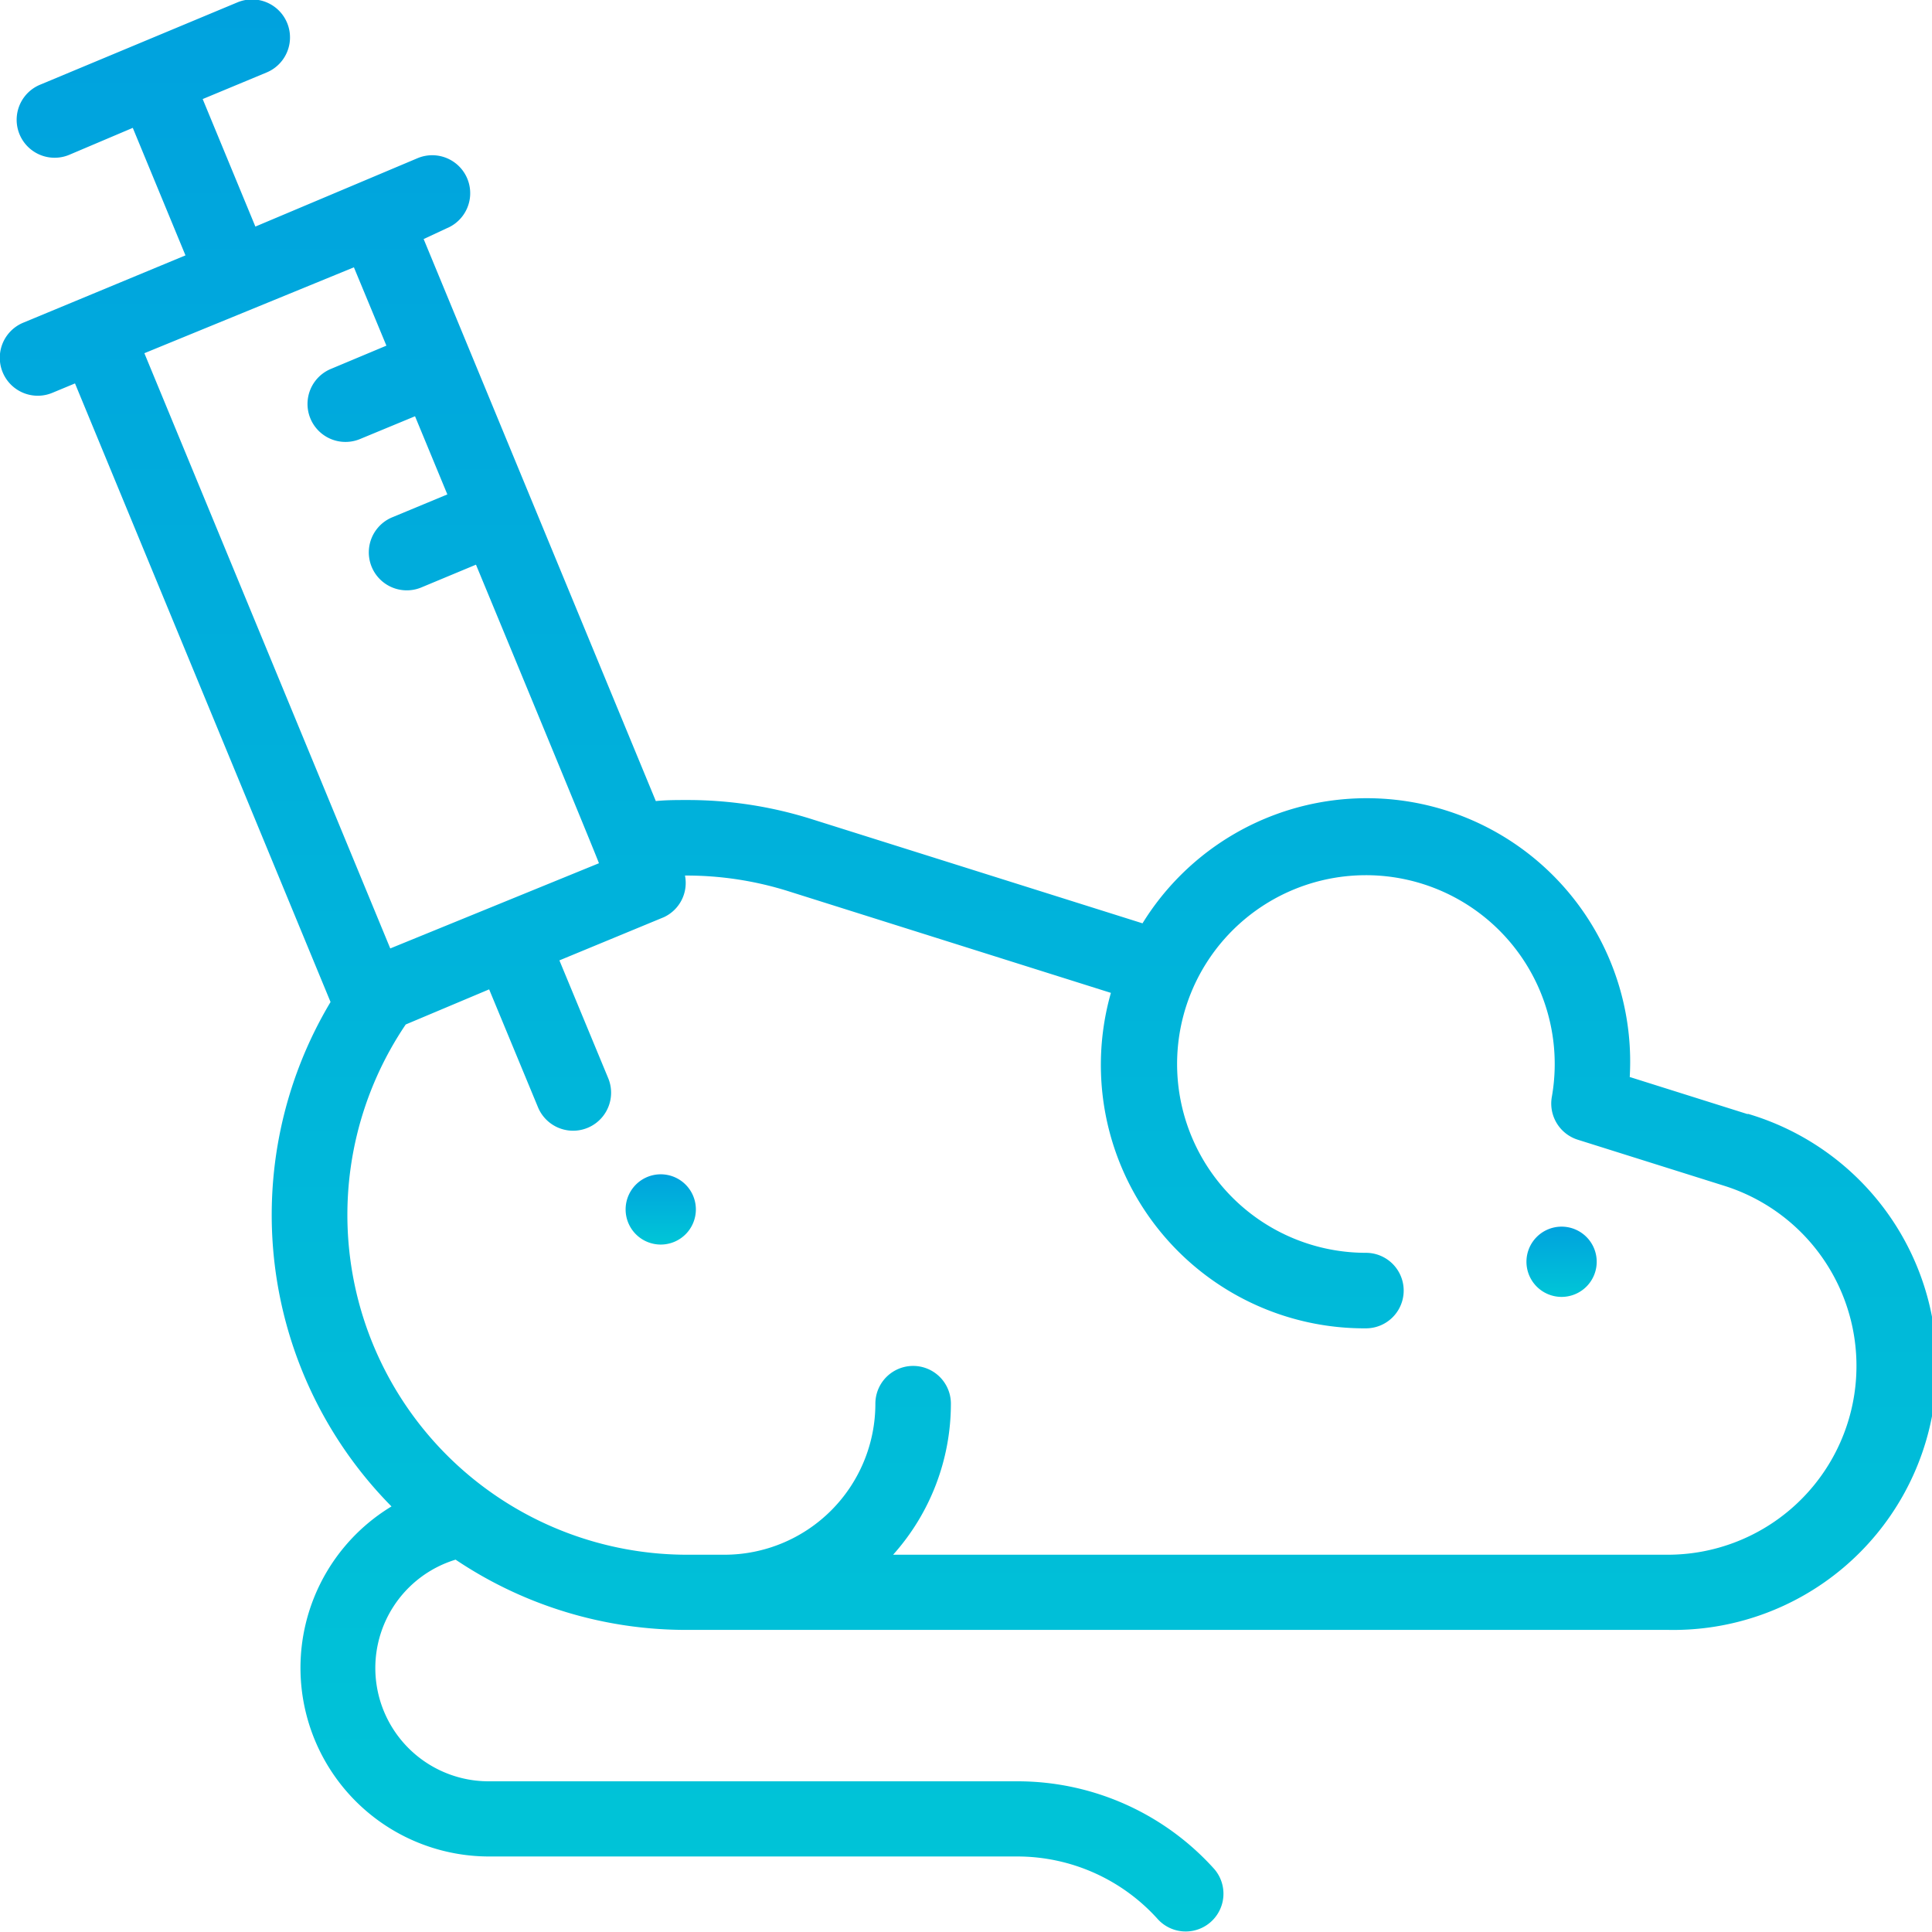 <svg xmlns="http://www.w3.org/2000/svg" xmlns:xlink="http://www.w3.org/1999/xlink" viewBox="0 0 110 110"><defs><style>.cls-1{fill:url(#linear-gradient);}.cls-2{fill:url(#linear-gradient-2);}.cls-3{fill:url(#linear-gradient-3);}</style><linearGradient id="linear-gradient" x1="88.91" y1="73.75" x2="88.91" y2="69.84" gradientUnits="userSpaceOnUse"><stop offset="0" stop-color="#00c5d7"/><stop offset="1" stop-color="#00a2de"/></linearGradient><linearGradient id="linear-gradient-2" x1="37.62" y1="70.77" x2="37.62" y2="66.86" xlink:href="#linear-gradient"/><linearGradient id="linear-gradient-3" x1="55" y1="110" x2="55" y2="0" xlink:href="#linear-gradient"/></defs><title>ico_6s</title><g id="Layer_2" data-name="Layer 2"><g id="Capa_1" data-name="Capa 1"><path class="cls-1" d="M88.91,69.84a2,2,0,1,0,2,2A2,2,0,0,0,88.91,69.84Z"/><path class="cls-2" d="M37.62,66.86a2,2,0,1,0,2,2A2,2,0,0,0,37.62,66.86Z"/><path class="cls-3" d="M99.49,63.43l-6.7-2.11a15,15,0,0,0-27.74-8.75L46.22,46.64a23.42,23.42,0,0,0-7.12-1.09c-.59,0-1.18,0-1.76.06l-13.22-32L25.43,13a2.15,2.15,0,0,0-1.64-4L14.54,12.9l-3-7.26,3.63-1.51a2.15,2.15,0,1,0-1.64-4L2.29,4.82a2.15,2.15,0,0,0,1.64,4L7.56,7.28l3,7.26L1.33,18.37a2.15,2.15,0,1,0,1.64,4l1.3-.54L18.82,57.05a23.61,23.61,0,0,0,3.47,28.72,10.74,10.74,0,0,0,5.56,19.93H57.93a10.76,10.76,0,0,1,8,3.58,2.15,2.15,0,0,0,3.21-2.86,15.06,15.06,0,0,0-11.21-5H27.85A6.45,6.45,0,0,1,25.94,88.8a23.53,23.53,0,0,0,13.16,4H95a15,15,0,0,0,4.53-29.38ZM20.15,15.22,22,19.68,18.85,21a2.15,2.15,0,0,0,1.64,4l3.14-1.3,1.84,4.45-3.13,1.3a2.15,2.15,0,0,0,1.64,4l3.12-1.3s7,16.9,7,17L22.22,54l-14-33.89ZM95,88.52H50.85a12.89,12.89,0,0,0,3.29-8.6,2.15,2.15,0,1,0-4.3,0,8.6,8.6,0,0,1-8.59,8.6H39.1a19.35,19.35,0,0,1-16-30.19l4.75-2,2.78,6.71a2.15,2.15,0,0,0,4-1.65l-2.78-6.71,5.95-2.46A2.15,2.15,0,0,0,39,49.85h.06a19.33,19.33,0,0,1,5.82.89l18.37,5.79A15,15,0,0,0,77.77,75.63a2.15,2.15,0,1,0,0-4.3,10.75,10.75,0,1,1,10.58-8.85,2.16,2.16,0,0,0,1.48,2.41l8.36,2.63a10.75,10.75,0,0,1-3.23,21Z"/></g></g></svg>